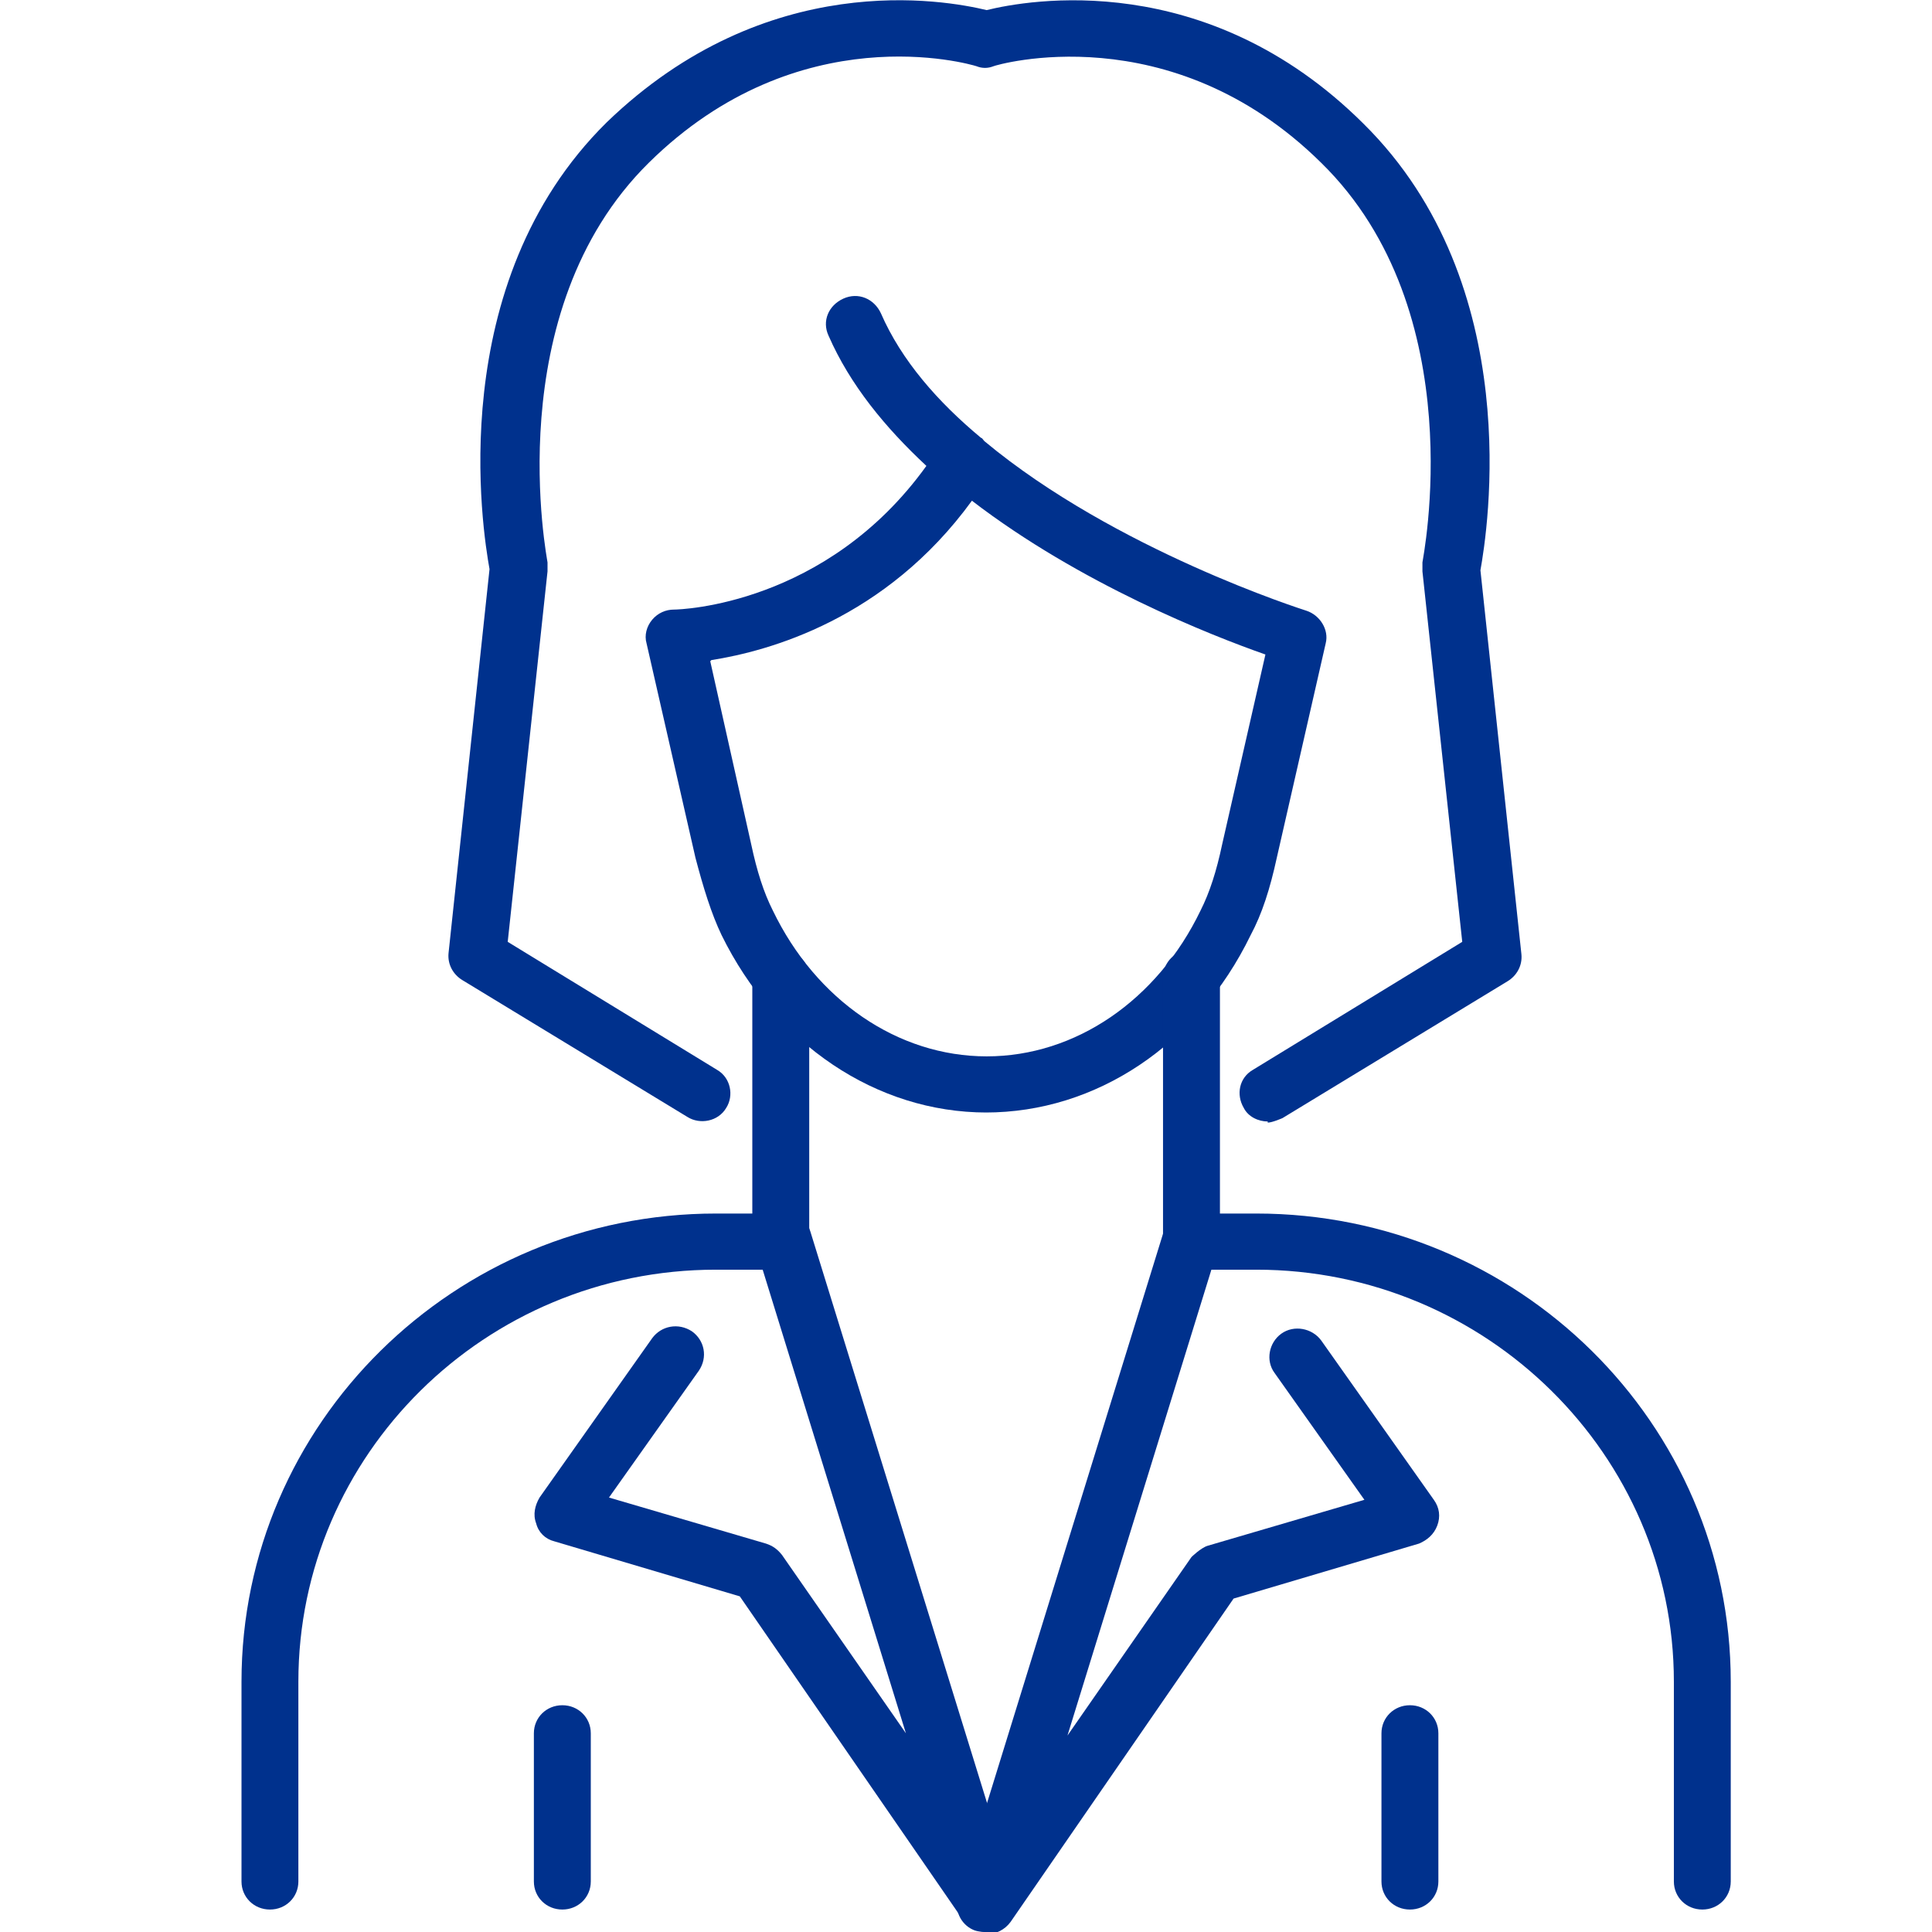 <svg width="48" height="48" viewBox="0 0 48 48" fill="none" xmlns="http://www.w3.org/2000/svg">
<g clip-path="url(#clip0_51_989)">
<path d="M31.496 27.863C31.27 27.863 31.015 27.751 30.902 27.528C30.704 27.193 30.789 26.775 31.128 26.58L36.329 23.4L35.34 14.196C35.34 14.196 35.34 14.057 35.34 13.973C35.34 13.917 36.612 7.753 32.824 4.044C29.065 0.334 24.74 1.617 24.684 1.645C24.542 1.701 24.401 1.701 24.26 1.645C24.09 1.59 19.85 0.362 16.119 4.044C12.36 7.753 13.603 13.917 13.603 13.973C13.603 14.057 13.603 14.113 13.603 14.196L12.614 23.4L17.815 26.58C18.154 26.775 18.239 27.221 18.041 27.528C17.843 27.863 17.391 27.946 17.08 27.751L11.483 24.348C11.257 24.209 11.116 23.958 11.144 23.679L12.162 14.14C11.992 13.192 11.003 7.056 15.073 3.04C19.059 -0.809 23.468 -0 24.514 0.251C25.532 -0 29.969 -0.809 33.87 3.068C37.94 7.084 36.951 13.22 36.781 14.168L37.799 23.707C37.827 23.986 37.686 24.237 37.46 24.376L31.863 27.779C31.863 27.779 31.609 27.891 31.496 27.891V27.863Z" fill="#00318D"/>
<path d="M24.514 27.64C21.772 27.64 19.257 25.939 17.928 23.233C17.674 22.703 17.476 22.062 17.278 21.309L16.063 15.982C16.006 15.786 16.063 15.563 16.204 15.396C16.345 15.229 16.543 15.145 16.741 15.145C16.911 15.145 20.529 15.033 23.016 11.575C21.998 10.627 21.122 9.567 20.585 8.34C20.416 7.977 20.585 7.586 20.953 7.419C21.32 7.252 21.716 7.419 21.885 7.782C22.394 8.953 23.299 9.985 24.373 10.878C24.401 10.878 24.429 10.933 24.458 10.961C27.708 13.667 32.372 15.145 32.457 15.173C32.796 15.284 33.022 15.647 32.937 15.982L31.722 21.309C31.552 22.09 31.355 22.703 31.072 23.233C29.743 25.966 27.228 27.64 24.486 27.64H24.514ZM17.646 16.428L18.663 20.974C18.805 21.643 18.974 22.173 19.2 22.62C20.274 24.851 22.309 26.245 24.514 26.245C26.719 26.245 28.754 24.851 29.828 22.62C30.054 22.173 30.224 21.643 30.365 20.974L31.439 16.261C30.082 15.786 26.832 14.503 24.147 12.44C21.998 15.396 19.087 16.177 17.674 16.4L17.646 16.428Z" fill="#00318D"/>
<path d="M42.294 47.442C41.898 47.442 41.587 47.136 41.587 46.745V41.781C41.587 36.147 36.923 31.545 31.213 31.545H29.602C29.206 31.545 28.895 31.238 28.895 30.847V24.293C28.895 23.902 29.206 23.596 29.602 23.596C29.998 23.596 30.309 23.902 30.309 24.293V30.15H31.213C37.715 30.15 43 35.366 43 41.781V46.745C43 47.136 42.689 47.442 42.294 47.442Z" fill="#00318D"/>
<path d="M6.707 47.442C6.311 47.442 6 47.136 6 46.745V41.781C6 35.366 11.286 30.15 17.787 30.15H18.691V24.293C18.691 23.902 19.002 23.596 19.398 23.596C19.794 23.596 20.105 23.902 20.105 24.293V30.847C20.105 31.238 19.794 31.545 19.398 31.545H17.787C12.049 31.545 7.413 36.147 7.413 41.781V46.745C7.413 47.136 7.102 47.442 6.707 47.442Z" fill="#00318D"/>
<path d="M24.486 48C24.486 48 24.288 48 24.175 47.944C23.864 47.805 23.695 47.442 23.808 47.108L28.895 30.652C29.009 30.289 29.404 30.066 29.772 30.178C30.139 30.289 30.365 30.68 30.252 31.042L26.521 43.119L29.602 38.684C29.602 38.684 29.828 38.461 29.998 38.406L33.898 37.262L31.666 34.11C31.439 33.804 31.524 33.357 31.835 33.134C32.146 32.911 32.598 32.995 32.824 33.302L35.623 37.262C35.764 37.457 35.792 37.68 35.708 37.904C35.623 38.127 35.453 38.266 35.255 38.35L30.648 39.716L25.108 47.749C24.966 47.944 24.74 48.056 24.514 48.056L24.486 48Z" fill="#00318D"/>
<path d="M24.514 48C24.288 48 24.062 47.888 23.92 47.693L18.38 39.661L13.773 38.294C13.547 38.238 13.377 38.071 13.321 37.848C13.236 37.625 13.292 37.401 13.405 37.206L16.204 33.246C16.43 32.939 16.854 32.855 17.193 33.078C17.504 33.301 17.589 33.72 17.363 34.054L15.13 37.206L19.03 38.35C19.2 38.406 19.313 38.489 19.426 38.629L22.507 43.063L18.776 30.987C18.663 30.624 18.861 30.233 19.256 30.122C19.624 30.01 20.02 30.206 20.133 30.596L25.221 47.052C25.334 47.386 25.164 47.721 24.853 47.888C24.768 47.944 24.655 47.944 24.542 47.944L24.514 48Z" fill="#00318D"/>
<path d="M35.029 47.442C34.633 47.442 34.322 47.136 34.322 46.745V43.063C34.322 42.673 34.633 42.366 35.029 42.366C35.425 42.366 35.736 42.673 35.736 43.063V46.745C35.736 47.136 35.425 47.442 35.029 47.442Z" fill="#00318D"/>
<path d="M13.971 47.442C13.575 47.442 13.264 47.136 13.264 46.745V43.063C13.264 42.673 13.575 42.366 13.971 42.366C14.367 42.366 14.678 42.673 14.678 43.063V46.745C14.678 47.136 14.367 47.442 13.971 47.442Z" fill="#00318D"/>
</g>
<defs>
<clipPath id="clip0_51_989">
<rect width="37" height="48" fill="white" transform="translate(6)"/>
</clipPath>
</defs>
</svg>
